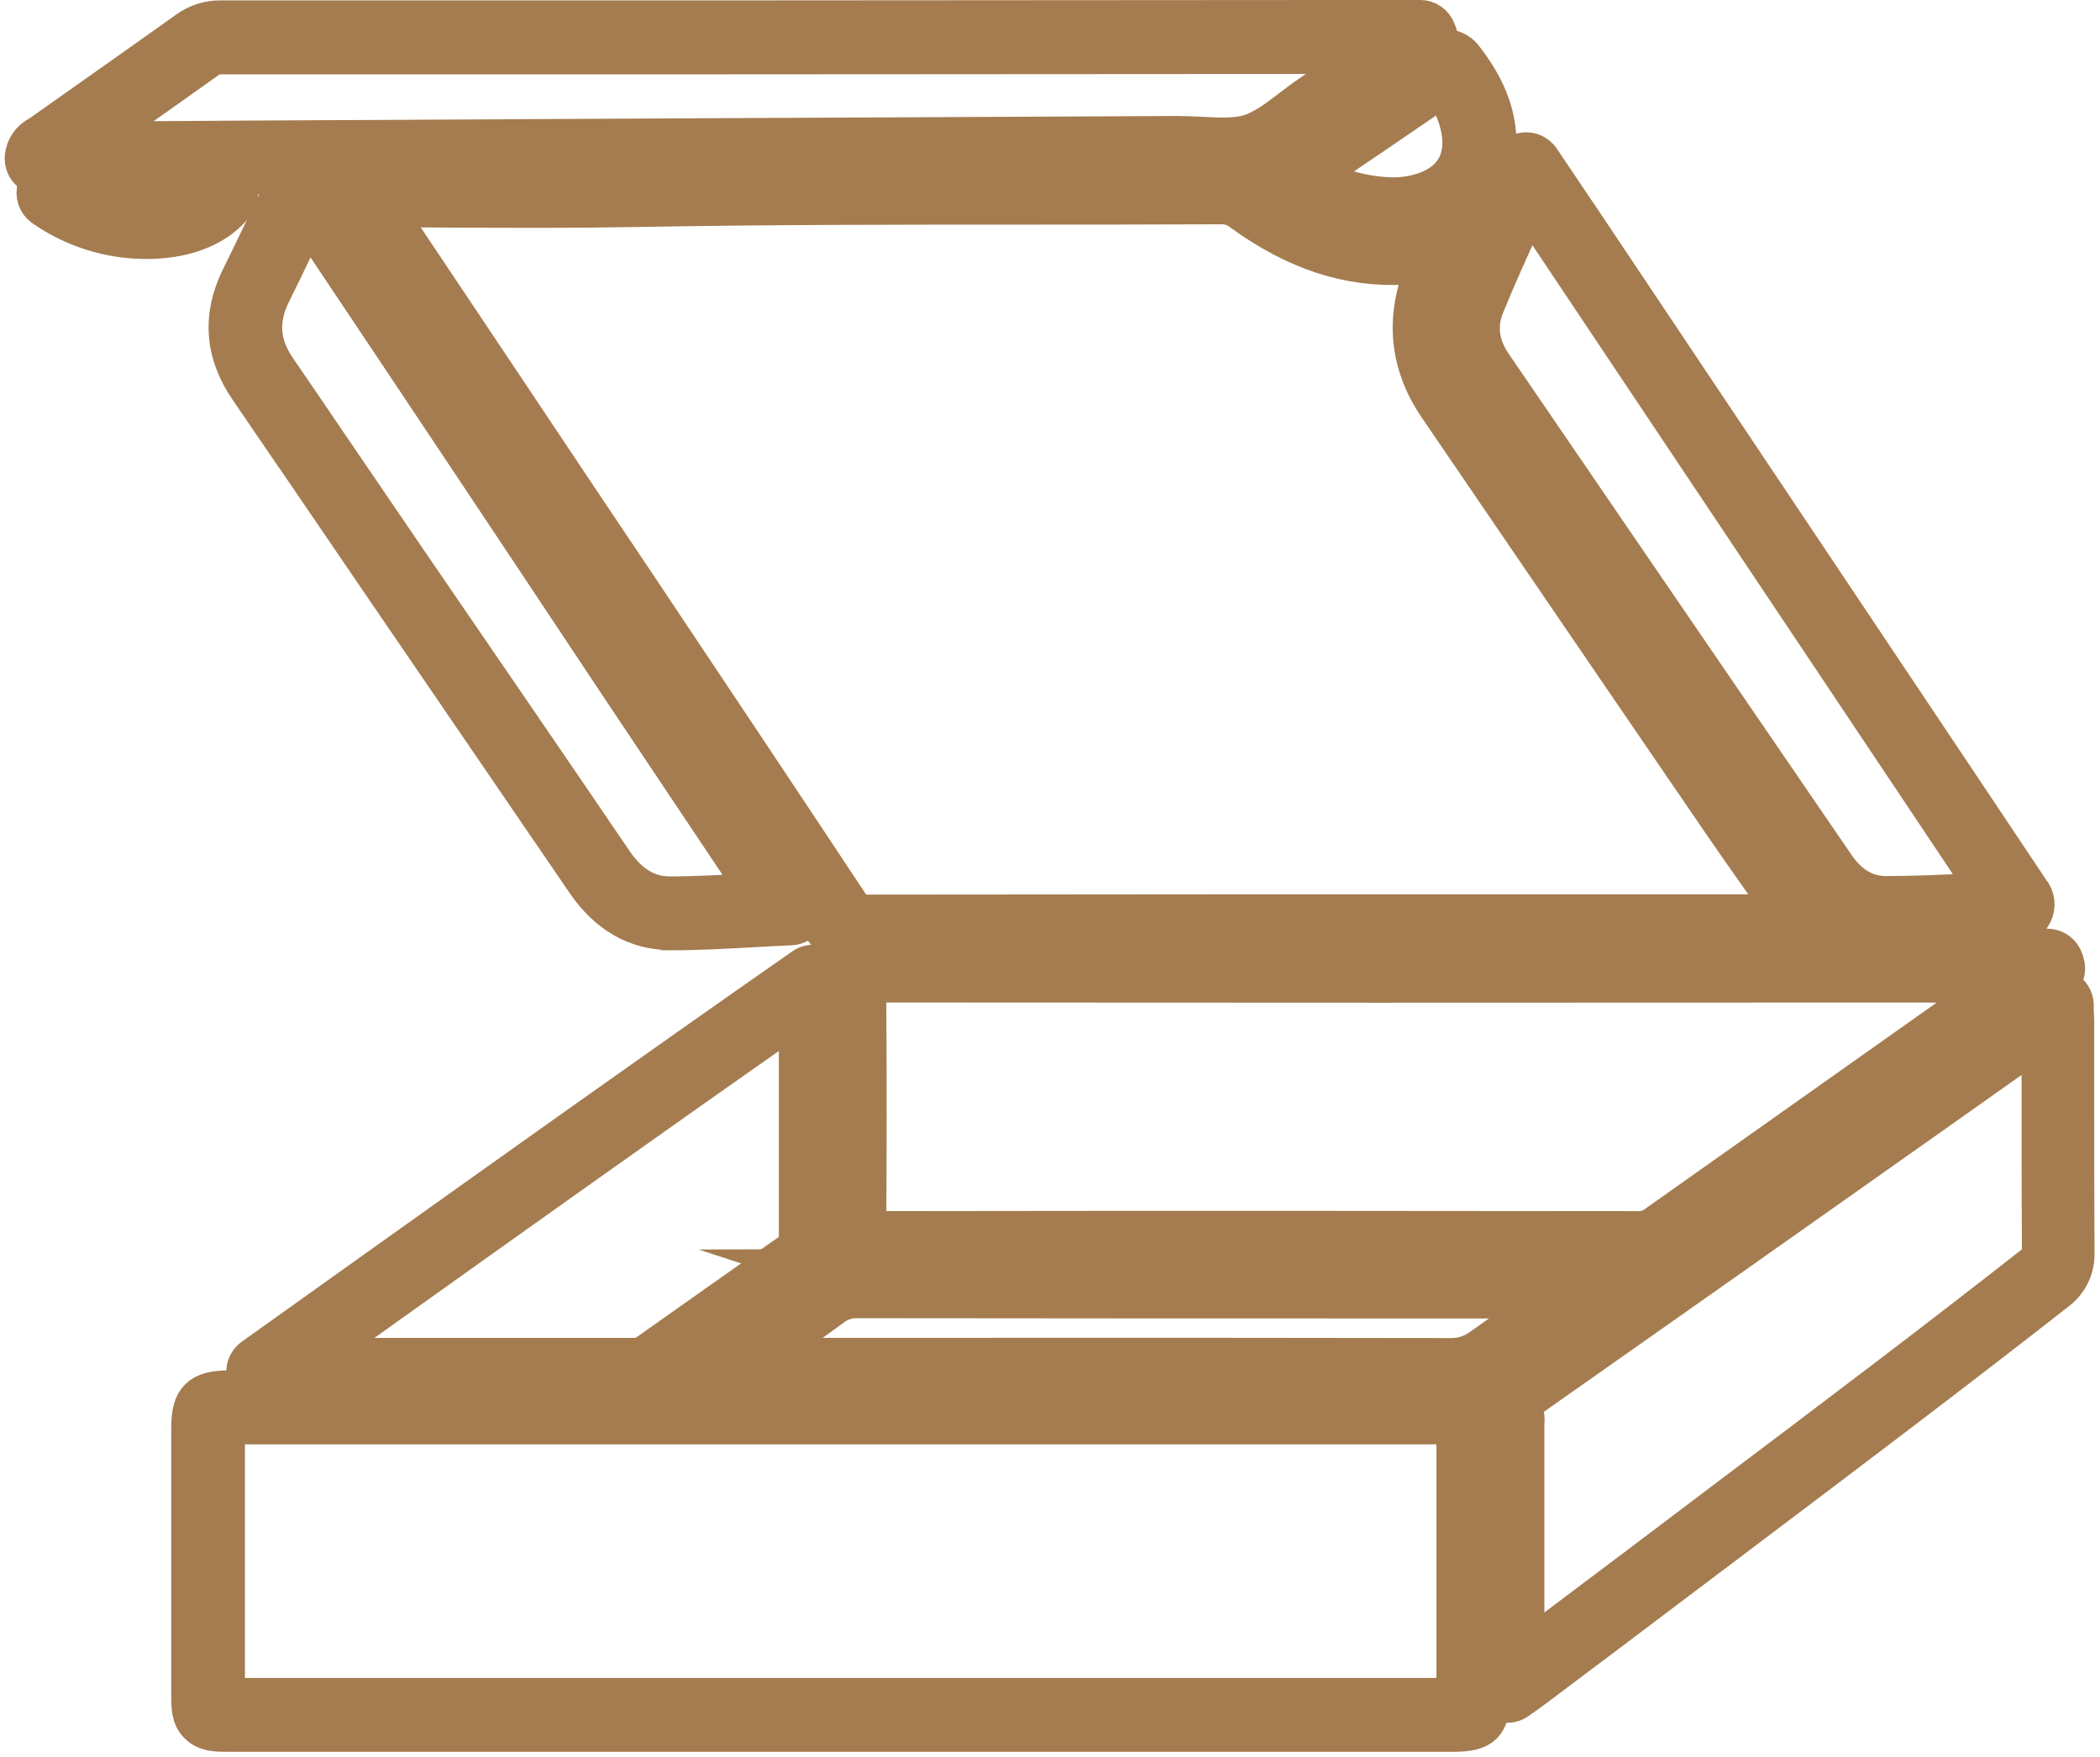 <svg width="374" height="313" viewBox="0 0 374 313" fill="none" xmlns="http://www.w3.org/2000/svg">
<path d="M154.07 169.05C152.493 169.116 150.928 168.75 149.544 167.99C148.16 167.23 147.011 166.106 146.22 164.74C133.66 145.74 121.04 126.86 108.14 107.55C100.807 96.537 93.45 85.537 86.07 74.55C78.023 62.503 69.973 50.46 61.92 38.42L61.71 38.18C60.09 36.33 59.76 34.53 60.71 32.83C62.08 30.41 64.71 30.72 65.62 30.83H65.99C71.31 30.83 76.63 30.83 81.99 30.83C92.38 30.83 103.13 30.9 113.67 30.71C136.67 30.29 160.03 30.29 182.67 30.28C194.08 30.28 205.88 30.28 217.48 30.22H217.55C220.195 30.183 222.777 31.028 224.89 32.62C233.28 38.73 241.49 41.47 250.01 40.98C253.096 40.696 256.114 39.902 258.94 38.63C259.51 38.392 260.138 38.33 260.743 38.453C261.348 38.576 261.902 38.878 262.334 39.32C262.765 39.763 263.053 40.324 263.161 40.932C263.269 41.54 263.192 42.166 262.94 42.73C262.56 43.57 262.22 44.35 261.94 45.08C261.28 46.58 260.72 47.88 260.11 49.18C256.76 56.32 257.19 62.79 261.4 68.96L276.3 90.79C288.14 108.123 299.99 125.477 311.85 142.85C313.56 145.35 315.34 147.85 317.06 150.33C319.11 153.26 321.23 156.33 323.27 159.33C323.884 160.095 324.605 160.769 325.41 161.33C326.235 161.967 327.017 162.659 327.75 163.4C328.064 163.735 328.3 164.135 328.44 164.572C328.58 165.009 328.62 165.472 328.559 165.927C328.498 166.382 328.336 166.818 328.085 167.202C327.835 167.587 327.501 167.91 327.11 168.15C325.953 168.821 324.607 169.092 323.28 168.92H322.94H278.53C237.74 168.92 195.53 168.92 154.09 168.99L154.07 169.05ZM68.38 37C75.967 48.333 83.567 59.697 91.18 71.09C98.513 82.097 105.873 93.097 113.26 104.09C126.17 123.41 138.79 142.32 151.35 161.3C152.19 162.58 152.67 162.88 154.08 162.85C195.56 162.79 237.74 162.79 278.53 162.79H318C316 159.79 313.88 156.79 311.84 153.9C310.11 151.44 308.32 148.9 306.59 146.36C294.73 129.027 282.877 111.673 271.03 94.3L256.14 72.47C250.67 64.47 250.07 55.76 254.35 46.61C252.995 46.92 251.617 47.118 250.23 47.2C240.23 47.77 230.72 44.65 221.14 37.66C220.067 36.829 218.736 36.401 217.38 36.45C205.76 36.5 193.96 36.51 182.54 36.51C159.97 36.51 136.63 36.51 113.69 36.93C103.08 37.13 92.3 37.09 81.88 37.05C77.42 37 72.9 37 68.38 37Z" fill="#A47C4F" stroke="#A47C4F" stroke-width="7" stroke-miterlimit="10"/>
<path d="M122.48 308.54H40.86C38.47 308.54 36.74 308.54 35.36 307.17C33.98 305.8 34 304.07 34 301.69C34 285.87 34 270.057 34 254.25C34 249.25 35.63 247.61 40.71 247.61H258.84C263.93 247.61 265.48 249.18 265.48 254.32V301.76C265.48 307.14 264.1 308.54 258.77 308.54H122.48ZM40.12 302.38H259.32V301.76C259.32 285.94 259.32 270.127 259.32 254.32V253.77H40.12V302.38Z" fill="#A47C4F" stroke="#A47C4F" stroke-width="7" stroke-miterlimit="10"/>
<path d="M154.28 225.39C153.446 225.522 152.593 225.455 151.79 225.194C150.988 224.933 150.258 224.486 149.661 223.889C149.064 223.292 148.617 222.562 148.356 221.76C148.095 220.957 148.028 220.104 148.16 219.27C148.28 205.84 148.28 191.67 148.16 174.67C148.045 173.891 148.114 173.095 148.36 172.347C148.606 171.598 149.023 170.917 149.578 170.358C150.134 169.799 150.811 169.377 151.558 169.126C152.305 168.875 153.1 168.801 153.88 168.91C214.48 168.91 276.09 168.97 335.66 168.91H364.6C365.253 168.912 365.889 169.119 366.417 169.504C366.945 169.888 367.338 170.429 367.54 171.05L367.71 171.58C367.901 172.191 367.898 172.846 367.701 173.455C367.504 174.064 367.123 174.597 366.61 174.98L366 175.44C365.52 175.8 365 176.17 364.54 176.52L349.35 187.3C332.67 199.07 315.43 211.24 298.48 223.25C296.548 224.658 294.21 225.399 291.82 225.36C254.3 225.36 204.76 225.3 154.33 225.36L154.28 225.39ZM154.33 175.07C154.44 191.87 154.43 205.91 154.33 219.23C204.75 219.15 254.33 219.18 291.82 219.23C292.943 219.261 294.044 218.909 294.94 218.23C311.88 206.23 329.13 194.04 345.82 182.23L355.95 175.08H335.68C276.25 175.12 214.79 175.12 154.33 175.07Z" fill="#A47C4F" stroke="#A47C4F" stroke-width="7" stroke-miterlimit="10"/>
<path d="M269.27 302.77C268.887 302.768 268.508 302.697 268.15 302.56C267.673 302.374 267.251 302.071 266.92 301.68C266.59 301.289 266.363 300.821 266.26 300.32C265.6 297.163 265.282 293.945 265.31 290.72C265.31 281.72 265.31 272.64 265.31 263.83V254C265.31 253.75 265.31 253.49 265.31 253.24C263.44 247.77 267.4 245 269.78 243.33L270.01 243.16C293.48 226.66 317.31 209.85 340.35 193.58L361.81 178.44C362.37 178.04 362.94 177.66 363.6 177.23L364.6 176.54C365.051 176.235 365.575 176.055 366.118 176.02C366.661 175.985 367.204 176.096 367.69 176.34C368.178 176.585 368.592 176.954 368.89 177.411C369.189 177.868 369.361 178.395 369.39 178.94C369.39 179.31 369.39 179.64 369.39 179.94C369.39 180.57 369.47 181.17 369.47 181.79V193.24C369.47 203.03 369.47 213.16 369.52 223.11C369.575 224.444 369.3 225.771 368.719 226.972C368.138 228.174 367.269 229.214 366.19 230C347.94 244.3 329.13 258.49 310.94 272.22L295.15 284.13C289.657 288.29 284.153 292.437 278.64 296.57L273.47 300.46L272 301.54L271.07 302.2C270.547 302.579 269.916 302.779 269.27 302.77ZM363.45 184.77L344 198.53C321 214.8 297.12 231.62 273.65 248.12L273.42 248.29C270.83 250.1 270.89 250.29 271.3 251.29C271.57 252.056 271.652 252.876 271.54 253.68C271.545 253.753 271.545 253.827 271.54 253.9V263.78C271.54 272.6 271.54 281.71 271.54 290.69C271.54 291.9 271.54 293.03 271.66 294.14L275.15 291.52C280.65 287.393 286.15 283.253 291.65 279.1L307.44 267.17C325.61 253.47 344.44 239.29 362.6 225.02C362.947 224.824 363.227 224.529 363.406 224.173C363.584 223.817 363.651 223.415 363.6 223.02C363.53 213.02 363.54 202.91 363.54 193.11L363.45 184.77Z" fill="#A47C4F" stroke="#A47C4F" stroke-width="7" stroke-miterlimit="10"/>
<path d="M9.11 31.31H7.42C6.989 31.312 6.563 31.224 6.169 31.05C5.775 30.877 5.421 30.623 5.132 30.304C4.842 29.985 4.623 29.609 4.488 29.2C4.354 28.791 4.307 28.358 4.35 27.93C4.43 27.122 4.715 26.347 5.179 25.68C5.643 25.013 6.27 24.476 7 24.12L7.15 24.03L16.95 17.11C22.35 13.29 27.95 9.35 33.4 5.45C35.141 4.185 37.248 3.524 39.4 3.57C69.68 3.57 99.967 3.57 130.26 3.57L252.91 3.49C253.535 3.493 254.144 3.686 254.656 4.043C255.169 4.4 255.561 4.905 255.78 5.49L255.99 6.04C256.247 6.689 256.275 7.406 256.07 8.073C255.864 8.741 255.438 9.318 254.86 9.71L249.45 13.39C245.257 16.25 241.06 19.1 236.86 21.94C235.81 22.65 234.77 23.45 233.67 24.28C230.83 26.45 227.89 28.68 224.36 29.77C220.83 30.86 217.15 30.66 213.6 30.47C212.21 30.4 210.89 30.33 209.6 30.34L167.99 30.53L129.46 30.71C100.72 30.863 71.977 31.013 43.23 31.16L21.09 31.3L10 31.31H9.11ZM39.41 9.73C38.543 9.684 37.687 9.942 36.99 10.46C31.51 14.37 25.92 18.32 20.51 22.13L16.29 25.13H21.07C28.463 25.077 35.85 25.027 43.23 24.98L129.46 24.54L167.99 24.36L209.6 24.16C211.07 24.16 212.52 24.23 213.94 24.3C217.1 24.47 220.08 24.63 222.57 23.86C225.06 23.09 227.44 21.29 229.96 19.37C231.08 18.51 232.24 17.63 233.44 16.82C236.96 14.45 240.44 12.06 243.97 9.67L130.28 9.74C99.993 9.74 69.707 9.74 39.42 9.74L39.41 9.73Z" fill="#A47C4F" stroke="#A47C4F" stroke-width="7" stroke-miterlimit="10"/>
<path d="M336.6 165.67H335.73C330.23 165.67 325.27 162.81 321.79 157.67C301.437 127.95 281.103 98.22 260.79 68.48C259.075 66.144 257.985 63.408 257.624 60.533C257.264 57.657 257.644 54.737 258.73 52.05C260.93 46.62 263.31 41.4 265.83 35.88C266.88 33.59 267.94 31.27 268.99 28.88C269.215 28.38 269.57 27.949 270.017 27.632C270.465 27.315 270.989 27.123 271.535 27.076C272.081 27.029 272.63 27.129 273.125 27.365C273.62 27.602 274.043 27.966 274.35 28.42L276.74 31.97C278.44 34.5 280.09 36.97 281.74 39.39L347.74 138.06L360.57 157.26C360.71 157.46 360.85 157.67 360.98 157.88C361.11 158.09 361.34 158.43 361.53 158.7C362 159.251 362.297 159.929 362.384 160.648C362.471 161.367 362.343 162.096 362.018 162.743C361.692 163.39 361.183 163.927 360.553 164.285C359.924 164.644 359.203 164.809 358.48 164.76L351.56 165.09C346.63 165.42 341.6 165.67 336.6 165.67ZM272.33 36.52L271.43 38.52C268.94 43.98 266.59 49.13 264.43 54.44C262.99 58 263.43 61.58 265.87 65.09C286.19 94.83 306.523 124.557 326.87 154.27C329.26 157.75 332.25 159.52 335.78 159.55C340.89 159.55 346.13 159.31 351.2 159.05L354.15 158.91L342.57 141.59L276.62 42.92C275.2 40.78 273.78 38.68 272.33 36.52Z" fill="#A47C4F" stroke="#A47C4F" stroke-width="7" stroke-miterlimit="10"/>
<path d="M119.44 165.73C113.33 165.73 108.24 162.81 104.31 157.05C92.31 139.51 80.16 121.7 68.37 104.47L53.37 82.47C50.37 78.15 47.37 73.68 44.37 69.31C39.97 62.96 39.47 56.31 42.88 49.44C44.17 46.85 45.45 44.19 46.68 41.61C47.74 39.39 48.84 37.1 49.95 34.85C49.95 34.77 50.01 34.66 50.04 34.56C50.243 33.562 50.765 32.657 51.527 31.981C52.289 31.305 53.25 30.895 54.266 30.812C55.281 30.73 56.295 30.98 57.157 31.524C58.018 32.068 58.679 32.878 59.04 33.83C59.087 33.93 59.141 34.027 59.2 34.12C77.867 62.007 96.533 89.9 115.2 117.8L127.63 136.4L137.87 152L143.29 160.09C143.594 160.544 143.771 161.07 143.805 161.615C143.838 162.16 143.726 162.705 143.479 163.192C143.233 163.679 142.862 164.093 142.403 164.389C141.945 164.686 141.416 164.855 140.87 164.88C138.6 164.98 136.38 165.1 134.19 165.22C129.13 165.5 124.34 165.77 119.47 165.77L119.44 165.73ZM54.81 38.82C53.92 40.64 53.03 42.49 52.17 44.29C50.93 46.89 49.64 49.58 48.33 52.21C45.93 57.02 46.26 61.35 49.33 65.83C52.4 70.31 55.42 74.7 58.33 79.03L73.33 101.03C85.12 118.25 97.33 136.03 109.27 153.61C112.03 157.61 115.27 159.61 119.32 159.61C124.03 159.61 128.73 159.34 133.71 159.07L135.01 159L132.61 155.41L122.22 139.88L109.79 121.28C91.517 93.76 73.19 66.273 54.81 38.82Z" fill="#A47C4F" stroke="#A47C4F" stroke-width="7" stroke-miterlimit="10"/>
<path d="M113.6 248H71.75H48.47C47.654 248.117 46.821 247.99 46.077 247.634C45.333 247.278 44.711 246.709 44.29 246C43.863 245.337 43.709 244.534 43.858 243.76C44.007 242.985 44.448 242.298 45.09 241.84L61.2 230.34C87.95 211.26 115.61 191.52 143.09 172.34C143.424 172.102 143.802 171.935 144.203 171.849C144.604 171.763 145.018 171.76 145.42 171.84C145.825 171.914 146.211 172.069 146.555 172.296C146.898 172.523 147.193 172.817 147.42 173.16C148.161 174.292 148.49 175.644 148.35 176.99C148.345 177.077 148.345 177.163 148.35 177.25V191.25C148.35 201.13 148.35 211.34 148.35 221.38C148.414 222.618 148.147 223.852 147.578 224.953C147.009 226.055 146.157 226.986 145.11 227.65C136.58 233.57 127.97 239.65 119.63 245.65L118.81 246.23C117.31 247.367 115.482 247.988 113.6 248ZM55.73 241.81H71.73C85.683 241.81 99.637 241.81 113.59 241.81C114.212 241.787 114.807 241.546 115.27 241.13L116.09 240.55C124.44 234.63 133.09 228.55 141.62 222.55C142.16 222.18 142.21 222.11 142.21 221.36C142.21 211.3 142.21 201.09 142.21 191.2V180.49C116.21 198.67 90.1 217.3 64.81 235.35L55.73 241.81Z" fill="#A47C4F" stroke="#A47C4F" stroke-width="7" stroke-miterlimit="10"/>
<path d="M258.35 248C223.51 248 188.09 248 153.83 248H126.62C126.113 248 125.613 247.874 125.166 247.635C124.718 247.395 124.337 247.048 124.056 246.626C123.775 246.203 123.603 245.718 123.555 245.213C123.507 244.707 123.584 244.198 123.78 243.73C124.344 242.407 125.333 241.309 126.59 240.61C126.681 240.556 126.767 240.496 126.85 240.43L132.85 236.22C136.73 233.49 140.75 230.67 144.63 227.83C146.953 226.073 149.798 225.147 152.71 225.2C188.24 225.25 224.38 225.2 259.32 225.2H284.82C285.532 225.206 286.22 225.458 286.767 225.914C287.314 226.37 287.686 227.001 287.82 227.7C288.017 228.596 287.906 229.533 287.505 230.359C287.104 231.184 286.436 231.851 285.61 232.25H285.56C282.62 234.337 279.677 236.417 276.73 238.49L267.38 245.1C264.758 247.008 261.593 248.024 258.35 248ZM177.87 241.79C204.51 241.79 231.59 241.79 258.33 241.84C260.306 241.876 262.238 241.261 263.83 240.09L273.2 233.47L276.2 231.35H259.3C224.35 231.35 188.22 231.35 152.68 231.3C151.075 231.256 149.504 231.764 148.23 232.74C144.31 235.62 140.23 238.46 136.36 241.2L135.52 241.8H177.86L177.87 241.79Z" fill="#A47C4F" stroke="#A47C4F" stroke-width="7" stroke-miterlimit="10"/>
<path d="M248 41.24C241.46 41.24 235.06 39.24 227.85 34.95C227.184 34.656 226.615 34.18 226.209 33.576C225.803 32.972 225.576 32.266 225.555 31.538C225.534 30.811 225.72 30.092 226.091 29.466C226.462 28.84 227.002 28.331 227.65 28C236.39 22.09 245.5 15.91 254.71 9.62C255.158 9.258 255.676 8.992 256.231 8.84C256.786 8.688 257.367 8.652 257.937 8.734C258.507 8.817 259.054 9.016 259.543 9.32C260.032 9.624 260.453 10.026 260.78 10.5C262.95 13.35 265.92 17.79 266.48 23.5C267.23 31 263.48 37.08 256.36 39.78C253.711 40.765 250.906 41.26 248.08 41.24H248ZM233.84 31.24C238.173 33.664 243.036 34.987 248 35.09C250.091 35.111 252.168 34.752 254.13 34.03C258.65 32.31 260.79 28.88 260.32 24.11C259.925 21.013 258.721 18.074 256.83 15.59C249.08 20.93 241.35 26.18 233.86 31.24H233.84Z" fill="#A47C4F" stroke="#A47C4F" stroke-width="7" stroke-miterlimit="10"/>
<path d="M26.13 42.63C19.534 42.647 13.093 40.624 7.69 36.84C7.168 36.456 6.781 35.916 6.583 35.299C6.385 34.682 6.388 34.018 6.589 33.402C6.791 32.786 7.182 32.249 7.706 31.868C8.231 31.487 8.862 31.281 9.51 31.28H39.41C39.975 31.281 40.529 31.438 41.012 31.733C41.494 32.028 41.885 32.45 42.144 32.953C42.402 33.456 42.517 34.021 42.475 34.584C42.434 35.148 42.239 35.69 41.91 36.15C39.64 39.31 35.62 41.49 30.59 42.29C29.114 42.52 27.623 42.633 26.13 42.63Z" fill="#A47C4F" stroke="#A47C4F" stroke-width="7" stroke-miterlimit="10"/>
<path d="M146.18 226H145.75C144.948 225.977 144.186 225.642 143.626 225.067C143.067 224.492 142.752 223.722 142.75 222.92V175.85C142.748 175.421 142.835 174.996 143.008 174.604C143.18 174.211 143.433 173.859 143.75 173.57C144.069 173.283 144.445 173.065 144.853 172.931C145.261 172.797 145.692 172.749 146.12 172.79H146.46C147.219 172.867 147.922 173.222 148.433 173.787C148.945 174.353 149.229 175.088 149.23 175.85V222.91C149.227 223.726 148.902 224.508 148.325 225.085C147.748 225.662 146.966 225.987 146.15 225.99L146.18 226Z" fill="#A47C4F" stroke="#A47C4F" stroke-width="7" stroke-miterlimit="10"/>
<path d="M267.58 297.06C267.177 297.061 266.777 296.983 266.404 296.83C266.031 296.677 265.692 296.452 265.406 296.168C265.12 295.884 264.893 295.546 264.738 295.174C264.582 294.802 264.501 294.403 264.5 294V252C264.5 251.188 264.82 250.409 265.391 249.833C265.963 249.256 266.738 248.928 267.55 248.92H267.81C268.627 248.92 269.41 249.245 269.988 249.822C270.566 250.4 270.89 251.183 270.89 252V294C270.889 294.747 270.617 295.468 270.124 296.029C269.631 296.59 268.951 296.953 268.21 297.05H267.97C267.84 297.063 267.71 297.067 267.58 297.06Z" fill="#A47C4F" stroke="#A47C4F" stroke-width="7" stroke-miterlimit="10"/>
<path d="M268.47 303.37C267.958 303.371 267.455 303.244 267.004 303.002C266.554 302.759 266.171 302.408 265.89 301.98C264.32 299.58 264.94 297.77 265.74 296.68C266.003 296.312 266.345 296.008 266.741 295.788C267.136 295.568 267.575 295.439 268.027 295.409C268.478 295.379 268.93 295.45 269.351 295.616C269.772 295.783 270.151 296.04 270.46 296.37C270.984 296.976 271.35 297.702 271.525 298.484C271.699 299.266 271.677 300.079 271.46 300.85C271.352 301.455 271.064 302.012 270.634 302.451C270.204 302.89 269.652 303.189 269.05 303.31C268.859 303.347 268.665 303.368 268.47 303.37ZM265.54 299.75C265.615 300.067 265.77 300.36 265.99 300.6L266.67 299.96L265.54 299.75ZM269.65 299.52L270.72 300.29C270.883 300.048 270.995 299.774 271.046 299.487C271.098 299.199 271.089 298.904 271.02 298.62L269.65 299.52Z" fill="#A47C4F" stroke="#A47C4F" stroke-width="7" stroke-miterlimit="10"/>
</svg>

